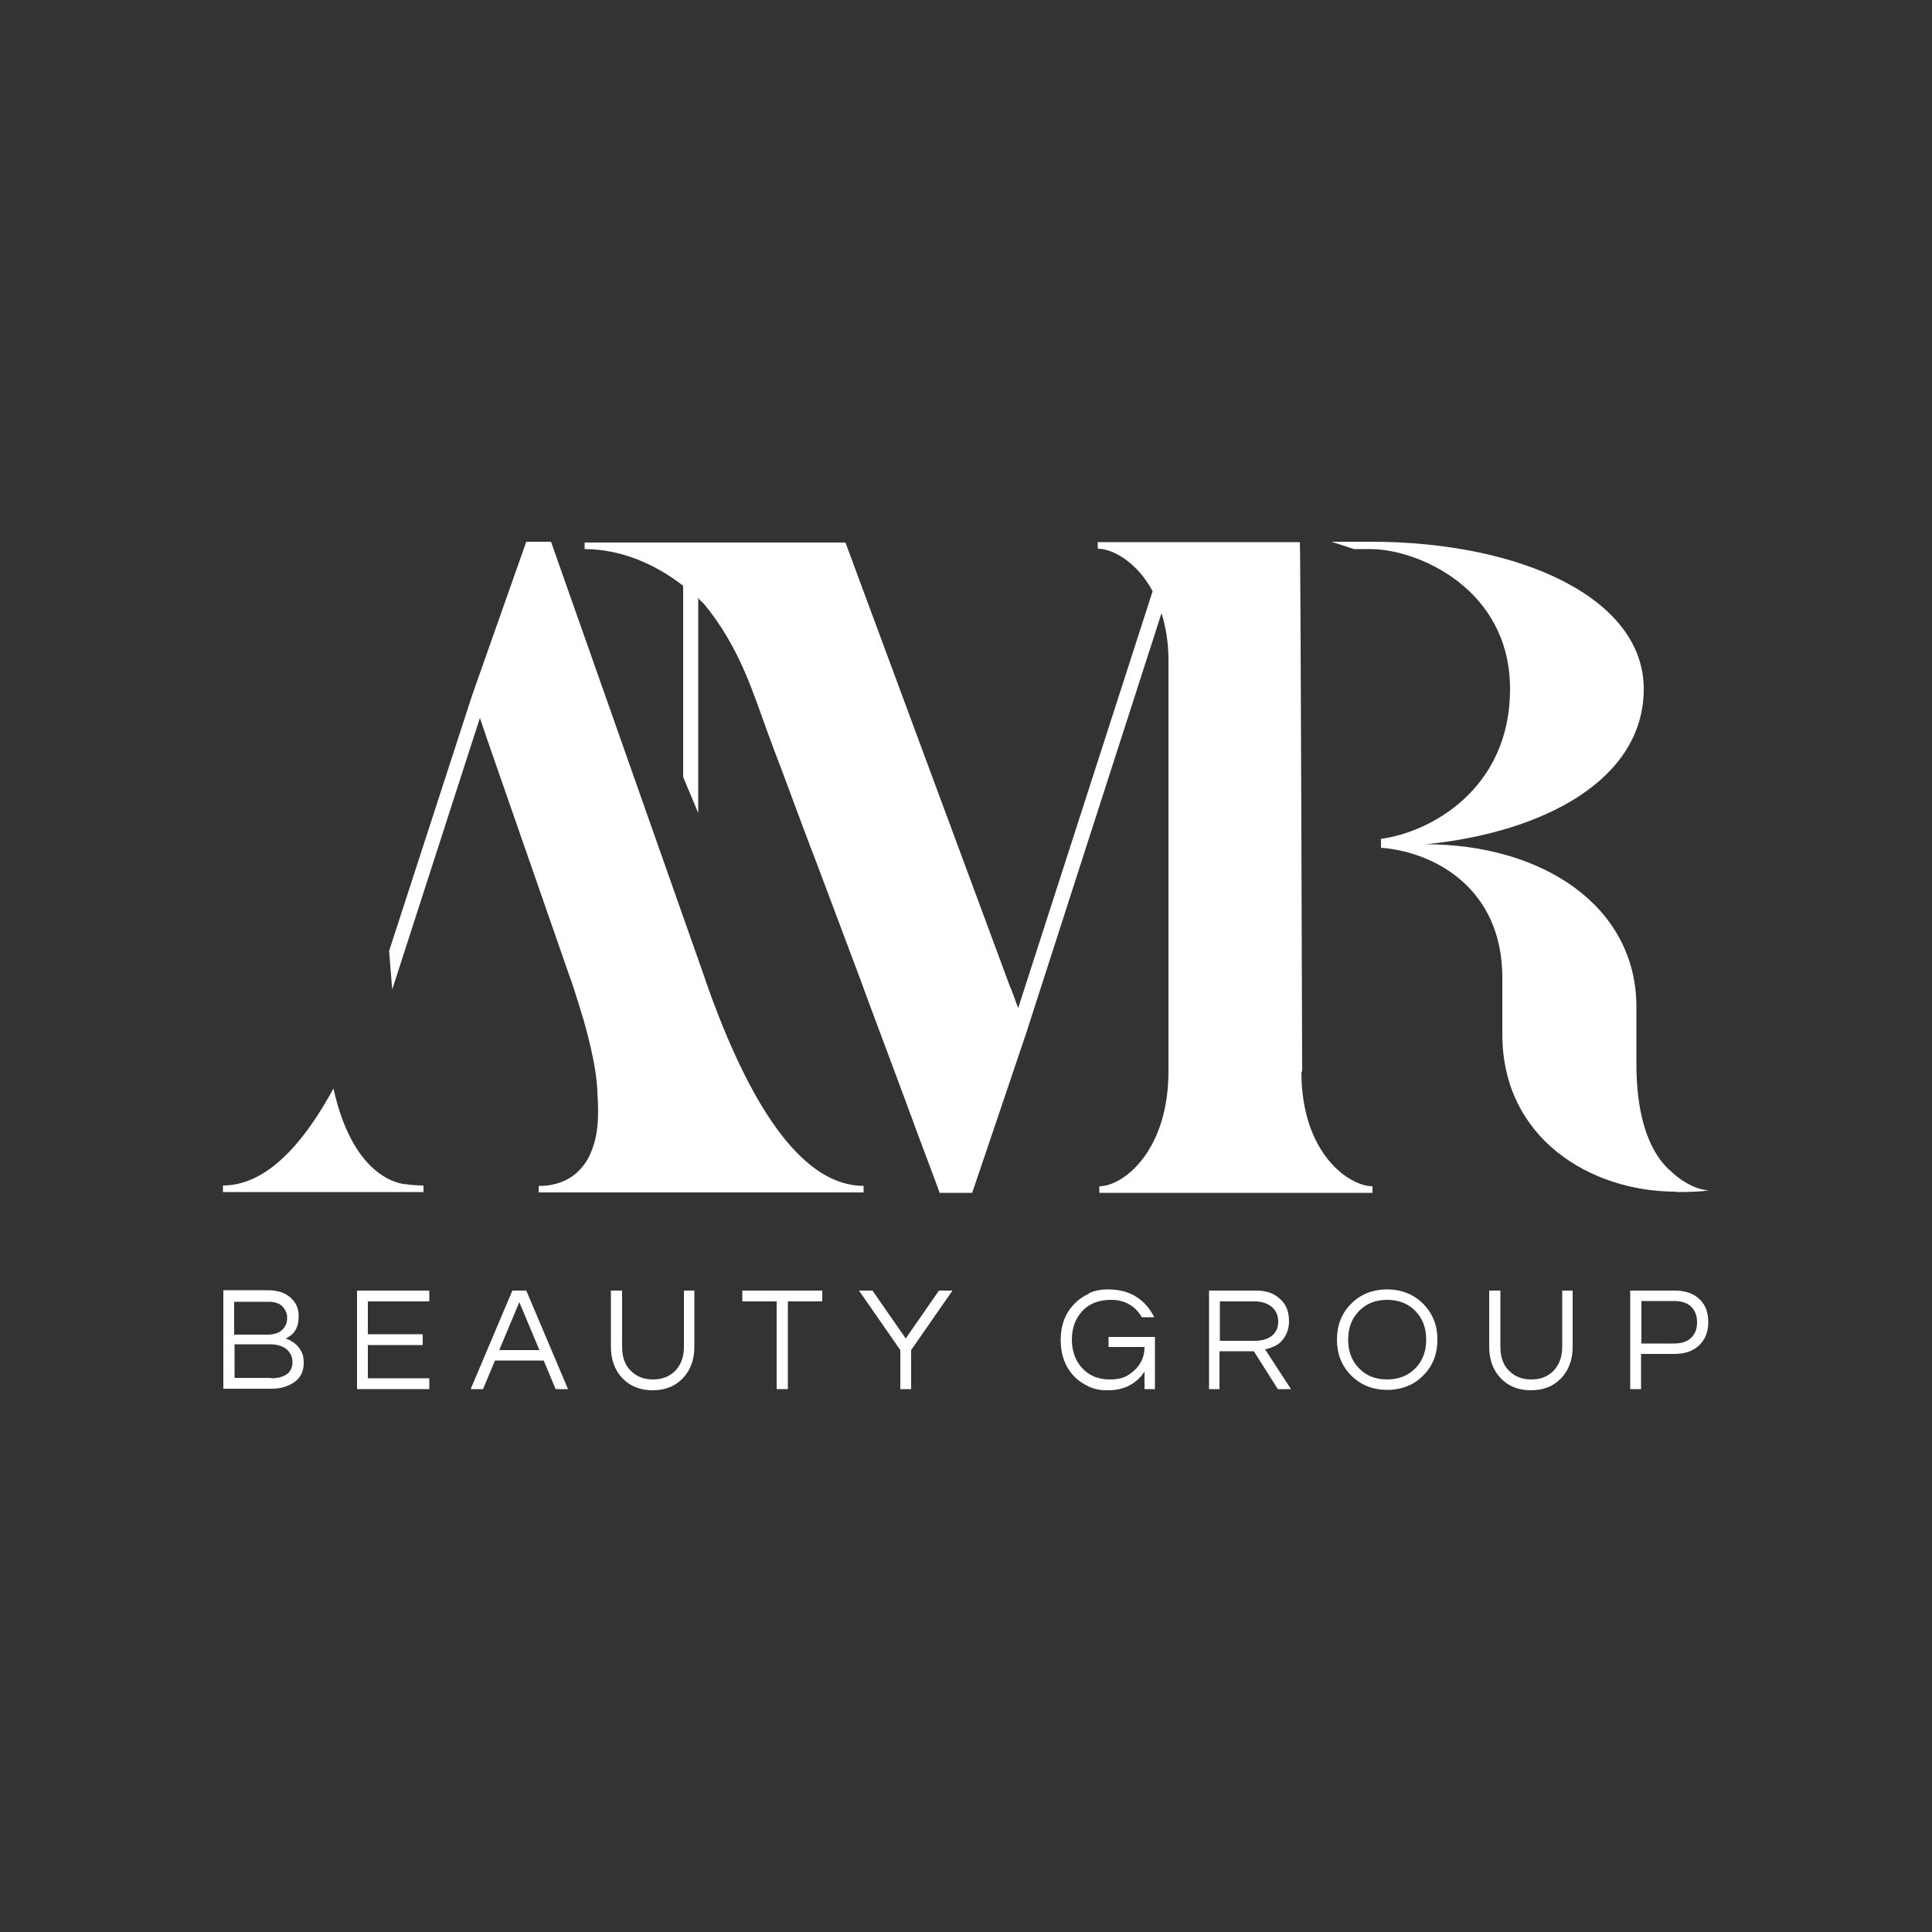 <svg viewBox="0 0 500 500" version="1.1" xmlns="http://www.w3.org/2000/svg">
  <rect x="0" y="0" width="500" height="500" fill="#333333" stroke="none"/>
  <defs>
    <style>
      .cls-1 {
        fill: #fff;
      }
    </style>
  </defs>
  
  <g>
    <g id="Layer_1">
      <g>
        <path d="M86.3,281.7h0c-11,20.2-21,25.1-28.6,25.1v1.7h51.9v-1.7c-1.5,0-2.9-.1-4.3-.3h0s-13.5.1-19-24.8" class="cls-1"></path>
        <path d="M182.6,253.7l-40-113.5h-6.4l-14,39.7h0c0,0-21.5,66.2-21.5,66.2l.8,10,22.7-70.3,2,5.9,20.8,59.8s1.2,3.2,2.6,7.8l1.5,4.9c1.7,6,3.3,13,3.5,18.1,0,.2,0,.3,0,.5.2,2.9.3,5.8,0,8.8-.3,2.9-1.1,5.8-2.5,8.4-1.2,2-2.8,3.8-4.9,5-2.1,1.2-4.5,1.8-6.8,1.9-.3,0-.6,0-1,0v1.7h84.1v-1.7c-10.6,0-25.5-9.1-40.9-53.1" class="cls-1"></path>
        <path d="M337,277.3s-.4-137-.6-137h-52.3v1.7c3.8,0,10.1,3.4,14.2,11l-34.8,107.9-1.9-5.2v.2c0,0-42.8-115.5-42.8-115.5h-67.5v1.7c9.2,0,18.2,3.8,25.5,9.5v49.5s3.9,9.3,3.9,9.3v-55.8c0,.4,1.2,1.4,1.5,1.7,4.4,5.3,7.9,11.4,10.6,17.7,2.3,5.3,4.1,10.8,6.1,16.2,1.9,5.2,3.9,10.3,5.8,15.5,2.2,5.9,4.4,11.9,6.7,17.8,2.4,6.3,4.7,12.6,7.1,18.9,2.4,6.3,4.7,12.5,7,18.8,2.2,5.8,4.3,11.6,6.5,17.4,1.8,4.8,3.6,9.7,5.4,14.6,1.3,3.5,2.6,6.9,3.9,10.4.6,1.6,1.2,3.2,1.8,4.9,0,0,0,.1,0,.2h8.5s14-41.3,14-41.4l35-108.6c1.1,3.5,1.8,7.5,1.8,12.3v106.2c0,20.7-11.7,29.8-17.9,29.8v1.7h70.7v-1.7c-6,0-18.4-8.4-18.4-29.6" class="cls-1"></path>
        <path d="M433.8,308.5c3.5,0,6.2-.1,8.4-.4-4.1-.4-7.6-2.9-9.9-5.1-.9-.7-1.7-1.7-2.6-2.8-.1-.2-.2-.2-.2-.3-3.3-4.6-6-12.2-6-24.6v-14.7c0-26.3-24.6-42.1-54.5-42.1,30.7-3.1,56.4-16.8,56.4-40.2s-31.6-38.1-70.7-38.1h-10.1,0s5.8,1.9,5.8,1.9h4.3c12.1,0,36.1,10.2,36.1,36.2s-20.7,37.1-33.4,38.8v2.3c14.1,1.1,31.4,10.7,31.4,33.6v14.7c0,26.8,22.7,40.7,44.9,40.7" class="cls-1"></path>
        <g>
          <path d="M77.3,340.7c0,2.8-1.1,4.7-3.4,5.7,2.1.7,3.5,2,4.3,3.8.3.7.4,1.6.4,2.5,0,3.1-1.6,5.1-4.9,6.2-1.1.4-2.3.5-3.8.5h-12.1v-25.5h11.4c2.7,0,4.8.7,6.3,2.2,1.2,1.2,1.8,2.7,1.8,4.5ZM60.7,345.4h8.5c2.4,0,3.9-.8,4.7-2.4.3-.6.4-1.2.4-1.8s0-1.2-.3-1.7c-.2-.5-.5-.9-.8-1.3-.8-.9-2.1-1.3-3.7-1.3h-8.9v8.7ZM70.2,356.7c1.8,0,3.1-.4,4.1-1.1.9-.7,1.4-1.8,1.4-3.1s-.5-2.3-1.4-3.2c-1-.9-2.5-1.4-4.4-1.4h-9.2v8.7h9.5Z" class="cls-1"></path>
          <path d="M95.2,336.8v8.5h14.2v2.8h-14.2v8.6h15.9v2.8h-18.7v-25.5h18.7v2.8h-15.9Z" class="cls-1"></path>
          <path d="M147,359.5h-3.2l-3.1-7.4h-12.6l-3.1,7.4h-3.2l10.8-25.5h3.6l10.8,25.5ZM139.6,349.4l-5.2-12.4-5.2,12.4h10.4Z" class="cls-1"></path>
          <path d="M179.7,334v14.5c0,3.4-1,6.1-3,8.2s-4.6,3.1-7.8,3.1-5.8-1-7.8-3.1c-2-2.1-3-4.8-3-8.2v-14.5h2.9v14.6c0,2.7.8,4.9,2.5,6.4,1.4,1.3,3.2,2,5.5,2s4.1-.7,5.5-2c1.6-1.5,2.5-3.7,2.5-6.4v-14.6h2.9Z" class="cls-1"></path>
          <path d="M212.8,336.8h-8.9v22.7h-2.9v-22.7h-8.9v-2.8h20.7v2.8Z" class="cls-1"></path>
          <path d="M235.9,359.5h-2.9v-10.1l-10.7-15.4h3.5l8.6,12.4,8.6-12.4h3.5l-10.7,15.4v10.1Z" class="cls-1"></path>
          <path d="M281.8,334.7c1.5-.7,3.1-1,4.8-1s3.1.2,4.3.5c1.2.4,2.3.8,3.3,1.5,2,1.3,3.5,3.1,4.5,5.2h-3.2c-.8-1.4-1.8-2.5-3.2-3.3-1.4-.8-2.9-1.2-4.7-1.2s-3.2.3-4.5.8c-1.2.5-2.3,1.3-3.1,2.2-1.7,1.9-2.6,4.3-2.6,7.3s.9,5.4,2.6,7.3c1.8,2,4.2,3,7.2,3s4.5-.7,6.2-2.2c1.8-1.6,2.8-3.6,2.8-6.2h-9.3v-2.6h12v13.5h-2.7v-4.5c-1.5,2.2-3.5,3.7-6.1,4.4-1,.3-2.2.4-3.8.4s-3.1-.3-4.6-1c-1.5-.7-2.8-1.6-3.9-2.8-2.2-2.4-3.3-5.5-3.3-9.2s1.1-6.8,3.4-9.2c1.1-1.2,2.4-2.1,3.9-2.8Z" class="cls-1"></path>
          <path d="M315.8,359.5h-2.9v-25.5h12.2c2.6,0,4.7.7,6.2,2.2,1.6,1.4,2.3,3.3,2.3,5.8s-1.3,5.4-4,6.5c-.7.3-1.5.6-2.2.7l6.7,10.3h-3.4l-6.2-9.8h-8.9v9.8ZM315.8,347h8.8c2.7,0,4.6-.8,5.6-2.5.4-.6.6-1.5.6-2.5,0-1.6-.6-2.9-1.7-3.8-1.1-.9-2.6-1.4-4.4-1.4h-9v10.2Z" class="cls-1"></path>
          <path d="M359,333.7c3.8,0,6.9,1.3,9.4,3.8,2.4,2.5,3.6,5.5,3.6,9.2s-1.2,6.8-3.6,9.2c-2.4,2.5-5.6,3.8-9.4,3.8s-6.9-1.3-9.4-3.8c-2.4-2.5-3.6-5.5-3.6-9.2s1.2-6.8,3.6-9.2c2.4-2.5,5.6-3.8,9.4-3.8ZM359,357c3,0,5.5-1,7.4-3,1.8-1.9,2.7-4.3,2.7-7.3s-.9-5.4-2.7-7.3c-1.9-2-4.3-3-7.4-3s-5.5,1-7.4,3c-1.8,1.9-2.7,4.3-2.7,7.3s.9,5.4,2.7,7.3c1.9,2,4.3,3,7.4,3Z" class="cls-1"></path>
          <path d="M407,334v14.5c0,3.4-1,6.1-3,8.2s-4.6,3.1-7.8,3.1-5.8-1-7.8-3.1c-2-2.1-3-4.8-3-8.2v-14.5h2.9v14.6c0,2.7.8,4.9,2.5,6.4,1.4,1.3,3.2,2,5.5,2s4.1-.7,5.5-2c1.6-1.5,2.5-3.7,2.5-6.4v-14.6h2.9Z" class="cls-1"></path>
          <path d="M424.8,359.5h-2.9v-25.5h11.5c2.7,0,4.8.7,6.4,2.2,1.6,1.5,2.3,3.5,2.3,6s-.8,4.5-2.4,6-3.7,2.2-6.4,2.2h-8.6v9.1ZM424.8,336.7v11h8.4c2,0,3.5-.5,4.5-1.5,1-1,1.5-2.3,1.5-4s-.5-3-1.5-4c-1-1-2.5-1.5-4.5-1.5h-8.4Z" class="cls-1"></path>
        </g>
      </g>
    </g>
  </g>
</svg>